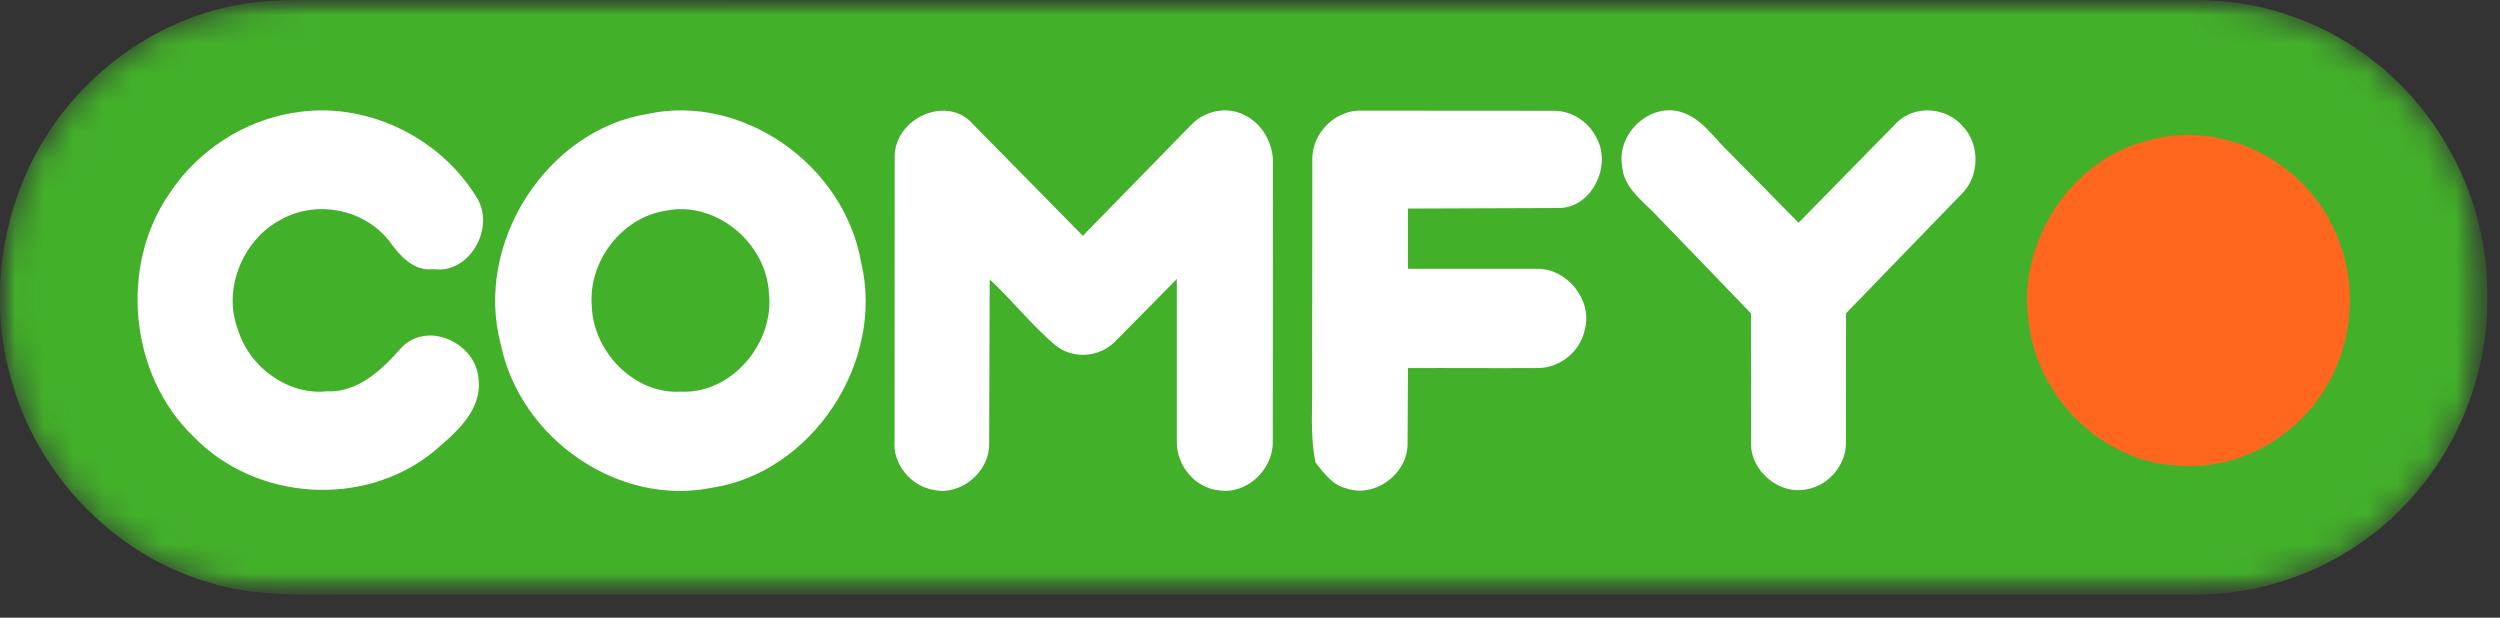 <?xml version="1.0" encoding="UTF-8"?>
<svg xmlns="http://www.w3.org/2000/svg" width="85" height="21" viewBox="0 0 85 21" fill="none">
  <rect x="0" y="0" width="85" height="21" fill="#333333" stroke="none"/>
  <mask id="mask0_3_68" style="mask-type:luminance" maskUnits="userSpaceOnUse" x="0" y="0" width="85" height="21">
    <path d="M0 0H84.57V20.22H0V0Z" fill="white"></path>
  </mask>
  <g mask="url(#mask0_3_68)">
    <mask id="mask1_3_68" style="mask-type:alpha" maskUnits="userSpaceOnUse" x="-1" y="0" width="86" height="21">
      <path d="M10.303 0L74.719 0.005C76.961 0.001 79.137 0.783 80.888 2.222C83.166 4.079 84.587 7.019 84.569 10.015C84.617 12.485 83.707 14.951 82.11 16.791C80.276 18.951 77.516 20.201 74.731 20.213L12.324 20.216C10.571 20.202 8.777 20.335 7.075 19.794C3.889 18.86 1.261 16.16 0.375 12.877C-0.31 10.51 -0.059 7.909 0.987 5.693C2.338 2.809 5.094 0.679 8.166 0.151C8.869 0.027 9.588 0 10.302 0H10.303Z" fill="white"></path>
    </mask>
    <g mask="url(#mask1_3_68)">
      <path d="M10.303 0L74.719 0.005C76.961 0.001 79.137 0.783 80.888 2.222C83.166 4.079 84.587 7.019 84.569 10.015C84.617 12.485 83.707 14.951 82.11 16.791C80.276 18.951 77.516 20.201 74.731 20.213L12.324 20.216C10.571 20.202 8.777 20.335 7.075 19.794C3.889 18.86 1.261 16.16 0.375 12.877C-0.31 10.51 -0.059 7.909 0.987 5.693C2.338 2.809 5.094 0.679 8.166 0.151C8.869 0.027 9.588 0 10.302 0H10.303Z" fill="#43B02A"></path>
      <path d="M72.989 4.789C75.49 4.04 78.355 5.443 79.396 7.885C80.156 9.539 80.04 11.569 79.102 13.127C78.096 14.872 76.11 15.977 74.132 15.833C71.569 15.767 69.277 13.58 68.976 10.973C68.561 8.26 70.396 5.446 72.99 4.791L72.989 4.789Z" fill="#FF671F"></path>
      <path d="M9.964 3.839C12.361 3.41 14.947 4.616 16.225 6.742C16.843 7.778 15.938 9.327 14.743 9.15C14.07 9.24 13.596 8.696 13.235 8.196C12.355 7.074 10.686 6.782 9.481 7.507C8.263 8.177 7.574 9.818 8.077 11.167C8.456 12.473 9.777 13.441 11.108 13.306C12.182 13.354 13.004 12.557 13.674 11.794C14.566 10.909 16.195 11.664 16.271 12.895C16.395 13.983 15.454 14.748 14.73 15.367C12.361 17.28 8.677 17.032 6.564 14.828C4.402 12.746 4.042 9.041 5.772 6.564C6.728 5.115 8.285 4.116 9.964 3.834V3.839ZM22.035 3.87C25.242 3.185 28.689 5.589 29.277 8.907C30.098 12.337 27.589 16.072 24.21 16.583C21.053 17.232 17.695 14.936 17.026 11.709C16.108 8.249 18.607 4.409 22.035 3.871L22.035 3.87ZM22.637 7.164C21.153 7.387 19.988 8.878 20.121 10.421C20.182 11.999 21.596 13.41 23.148 13.316C24.857 13.402 26.34 11.685 26.143 9.955C26.044 8.217 24.298 6.817 22.637 7.164ZM30.419 5.392C30.365 4.115 32.005 3.266 32.953 4.09L36.816 8.017L40.516 4.229C40.972 3.765 41.719 3.606 42.302 3.908C42.92 4.192 43.313 4.903 43.281 5.594L43.274 15.018C43.287 15.989 42.36 16.833 41.421 16.669C40.636 16.582 39.999 15.834 40.012 15.021V9.485L37.915 11.613C37.375 12.152 36.486 12.224 35.887 11.742C35.082 11.064 34.424 10.216 33.65 9.498L33.631 15.099C33.636 16.073 32.64 16.869 31.725 16.654C30.981 16.523 30.349 15.789 30.415 14.997L30.42 5.388L30.419 5.392ZM44.618 5.453C44.588 4.513 45.433 3.706 46.335 3.762L52.845 3.767C53.441 3.767 54.021 4.142 54.285 4.696C54.806 5.644 54.121 7.046 53.035 7.072L47.869 7.091V9.138L52.229 9.14C53.253 9.1 54.171 10.188 53.878 11.225C53.716 11.996 52.976 12.546 52.218 12.513C50.769 12.522 49.32 12.508 47.871 12.515L47.856 15.159C47.804 16.175 46.7 16.936 45.764 16.601C45.301 16.49 45.008 16.081 44.727 15.723C44.535 14.795 44.63 13.841 44.612 12.9L44.619 5.445L44.618 5.453ZM55.148 5.606C54.981 4.505 56.125 3.488 57.156 3.809C57.869 4.02 58.279 4.704 58.804 5.19L61.151 7.574L64.507 4.153C65.139 3.554 66.189 3.649 66.743 4.303C67.327 4.925 67.305 5.992 66.703 6.587L62.766 10.652L62.76 14.999C62.797 15.776 62.191 16.494 61.459 16.629C60.507 16.858 59.468 15.998 59.536 14.982L59.532 10.653L56.318 7.321C55.844 6.819 55.174 6.364 55.149 5.598L55.148 5.606Z" fill="white"></path>
    </g>
  </g>
</svg>
